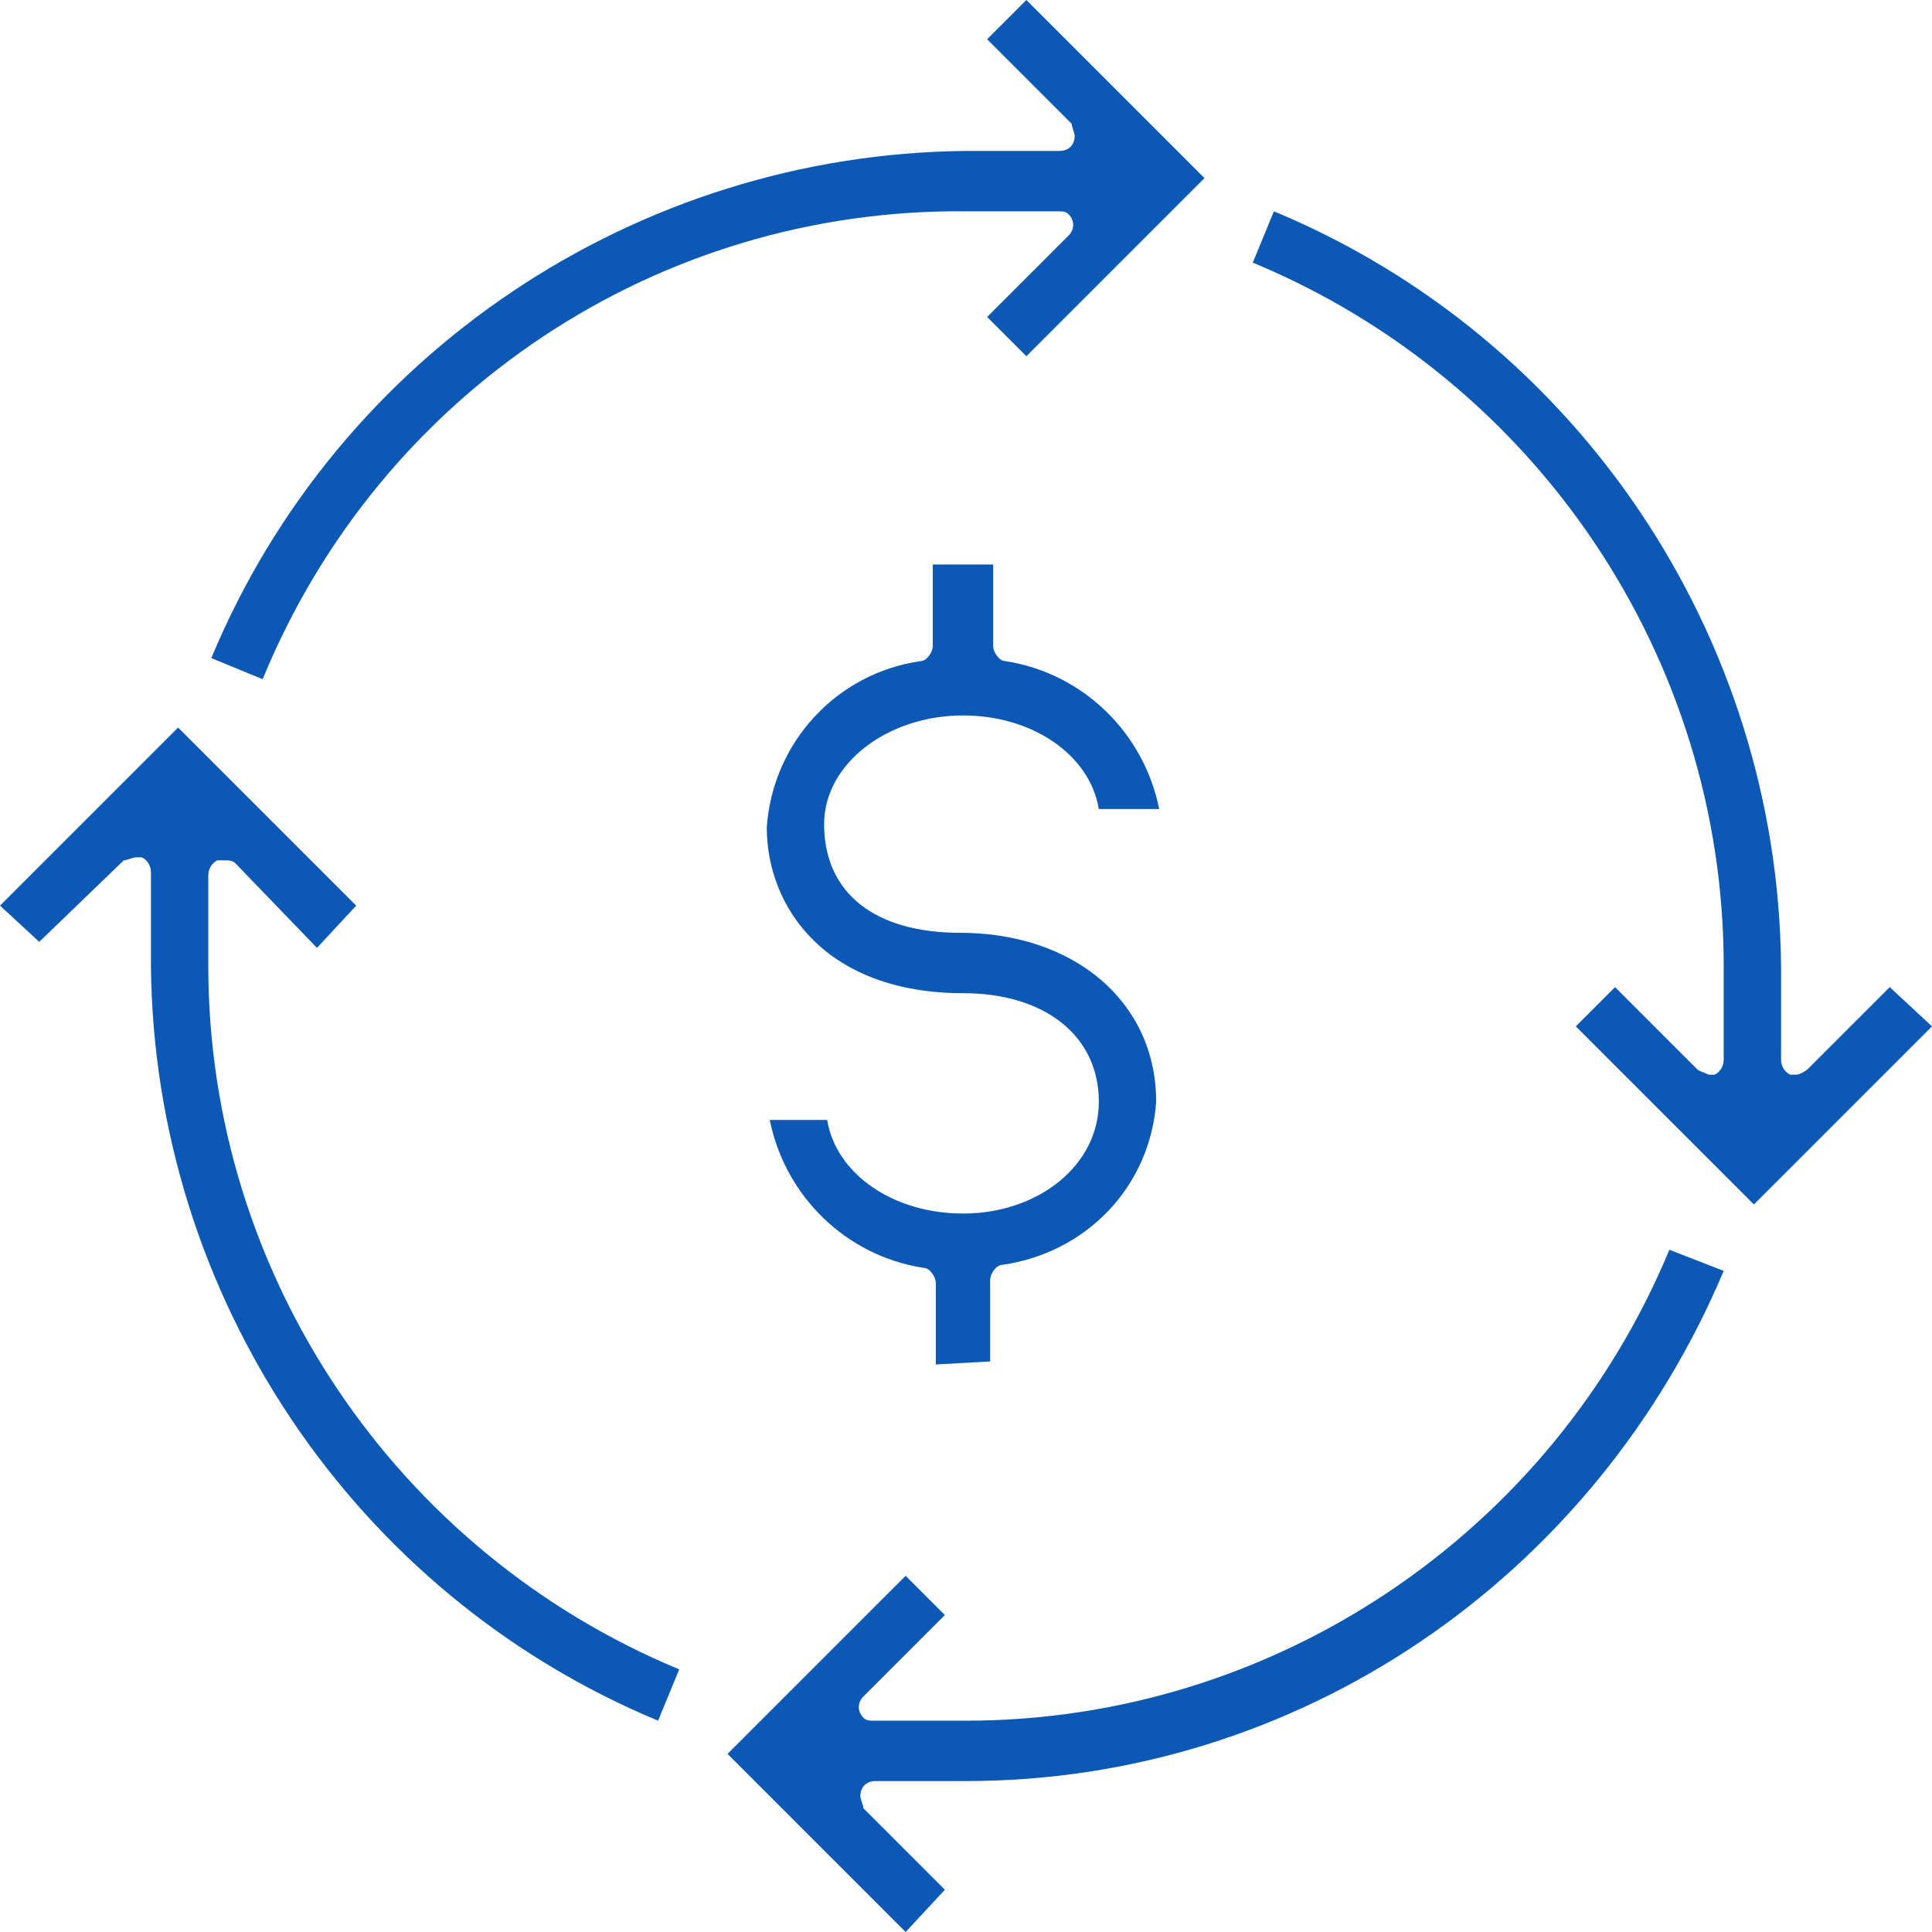 <?xml version="1.0" encoding="utf-8"?>
<!-- Generator: Adobe Illustrator 23.0.2, SVG Export Plug-In . SVG Version: 6.00 Build 0)  -->
<svg version="1.1" id="Layer_1" xmlns="http://www.w3.org/2000/svg" xmlns:xlink="http://www.w3.org/1999/xlink" x="0px" y="0px"
	 viewBox="0 0 64 64" style="enable-background:new 0 0 64 64;" xml:space="preserve">
<style type="text/css">
	.st0{fill:#0C59B5;}
</style>
<path class="st0" d="M52.2,34l1.3-1.3l2.7,2.7c0.1,0.1,0.2,0.1,0.4,0.2c0.1,0,0.1,0,0.2,0c0.2-0.1,0.3-0.3,0.3-0.5V32
	c0-10.2-6.2-19.4-15.6-23.3L42.2,7C52.3,11.2,58.9,21.1,59,32v3.1c0,0.2,0.1,0.4,0.3,0.5c0.1,0,0.1,0,0.2,0c0.1,0,0.3-0.1,0.4-0.2
	l2.7-2.7L64,34l-5.9,5.9L52.2,34z"/>
<path class="st0" d="M7,21.8C11.2,11.7,21.1,5.1,32,5h3.1c0.3,0,0.5-0.2,0.5-0.5c0-0.1-0.1-0.3-0.1-0.4l-2.8-2.8L34,0l5.9,5.9
	L34,11.8l-1.3-1.3l2.7-2.7c0.2-0.2,0.2-0.5,0-0.7c-0.1-0.1-0.2-0.1-0.4-0.1h-3C21.8,6.9,12.6,13,8.7,22.5L7,21.8z"/>
<path class="st0" d="M21.8,57C11.7,52.8,5.1,42.9,5,32v-3.1c0-0.2-0.1-0.4-0.3-0.5c-0.1,0-0.1,0-0.2,0c-0.1,0-0.3,0.1-0.4,0.1
	l-2.8,2.7L0,30l5.9-5.9l5.9,5.9l-1.3,1.4l-2.7-2.8c-0.1-0.1-0.2-0.1-0.4-0.1c-0.1,0-0.1,0-0.2,0c-0.2,0.1-0.3,0.3-0.3,0.5V32
	c0,10.2,6.2,19.4,15.6,23.3L21.8,57z"/>
<path class="st0" d="M24.1,58.1l5.9-5.9l1.3,1.3l-2.7,2.7c-0.2,0.2-0.2,0.5,0,0.7c0.1,0.1,0.2,0.1,0.4,0.1h3
	c10.2,0,19.4-6.2,23.3-15.6l1.8,0.7C52.8,52.3,43,59,32,59h-3c-0.3,0-0.5,0.2-0.5,0.5c0,0.1,0.1,0.3,0.1,0.4l2.7,2.7L30,64
	L24.1,58.1z"/>
<path class="st0" d="M31,45.2v-2.7c0-0.2-0.2-0.5-0.4-0.5c-2.6-0.4-4.6-2.4-5.1-4.9h1.9c0.3,1.8,2.2,3.1,4.5,3.1
	c2.5,0,4.5-1.6,4.5-3.7c0-2.2-1.8-3.6-4.5-3.6c-4.5,0-6.5-2.8-6.5-5.5c0.2-2.8,2.3-5.1,5.1-5.5c0.2,0,0.4-0.3,0.4-0.5v-2.7h2v2.7
	c0,0.2,0.2,0.5,0.4,0.5c2.6,0.4,4.6,2.4,5.1,4.9h-2c-0.3-1.8-2.2-3.1-4.5-3.1c-2.5,0-4.6,1.6-4.6,3.6c0,2.3,1.7,3.6,4.5,3.6
	c3.8,0,6.5,2.3,6.5,5.6c-0.2,2.8-2.3,5-5.1,5.4c-0.2,0-0.4,0.3-0.4,0.5v2.7L31,45.2z"/>
</svg>
